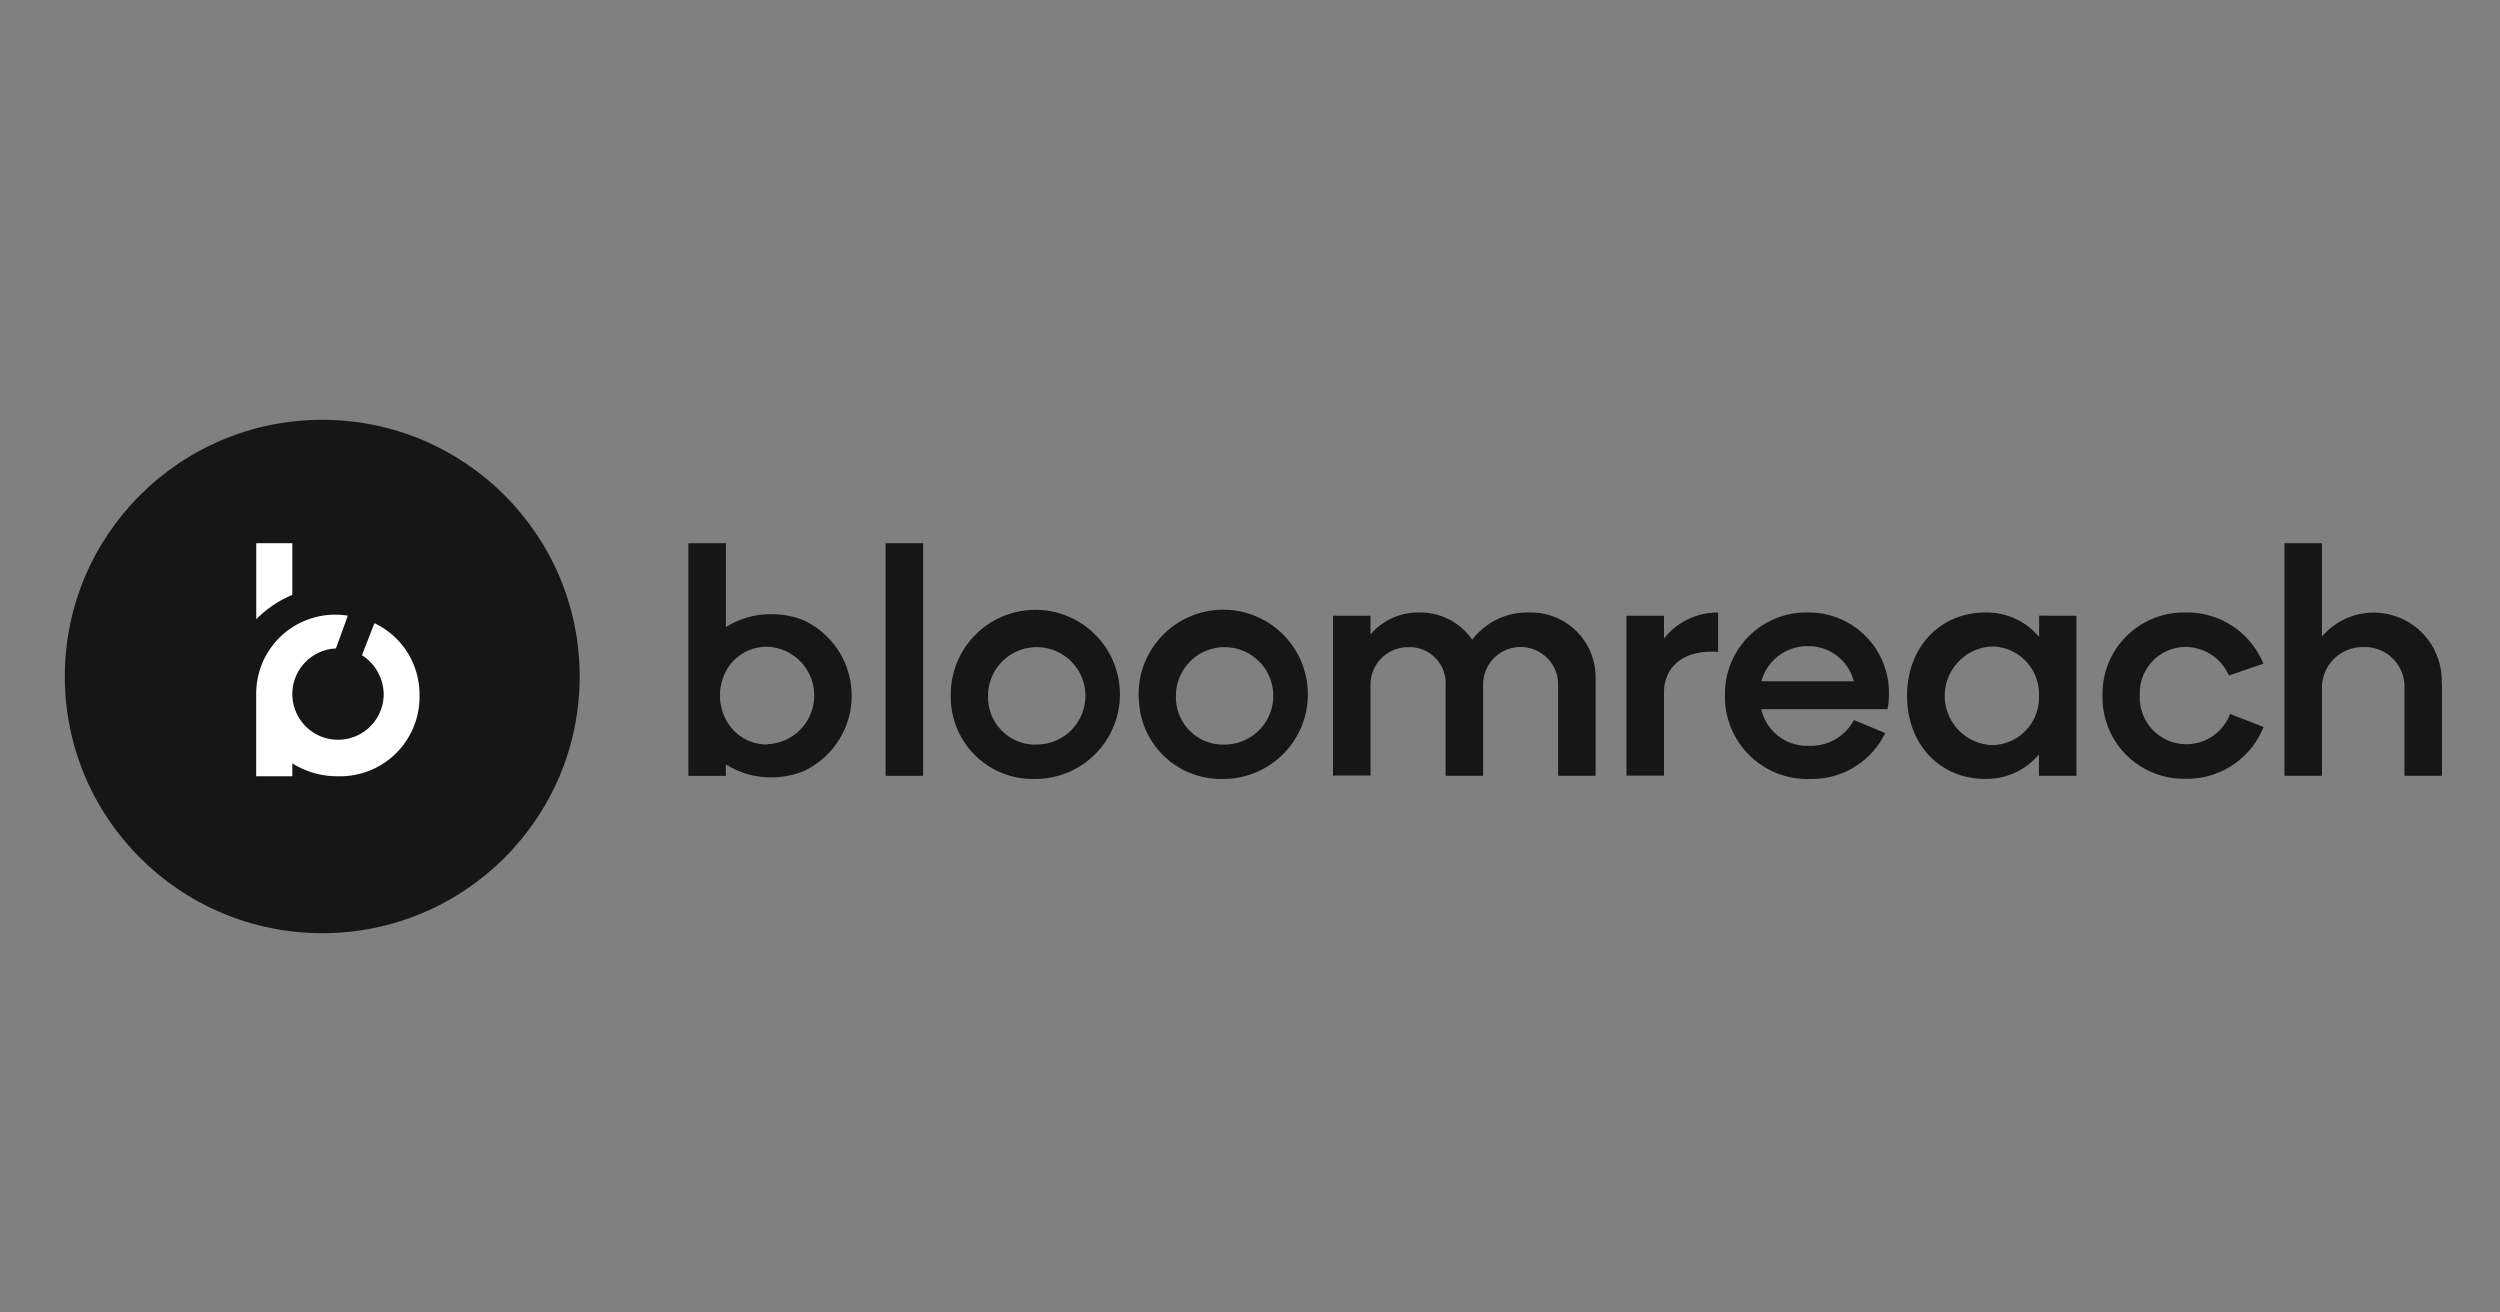 <?xml version="1.0" encoding="utf-8"?>
<svg xmlns="http://www.w3.org/2000/svg" id="bloomreach" viewBox="0 0 400 210">
  <rect x="0" y="0" width="400" height="210" fill="#808080" stroke="none"/>
  <defs>
    <style>.cls-1{fill:#161616;}.cls-2{fill:#fff;}</style>
  </defs>
  <path class="cls-1" d="M147.7,86.91v37.22h-6V86.91Z"/>
  <path class="cls-1" d="M255.3,108.75v15.38h-6V109.74a6,6,0,1,0-12-.43v14.82h-6V109.74a5.8,5.8,0,0,0-5.38-6.19,4.53,4.53,0,0,0-.64,0,6,6,0,0,0-6,6v14.54h-6V98.52h6v3A9.91,9.91,0,0,1,227,98a10.11,10.11,0,0,1,8.56,4.36,11,11,0,0,1,9-4.36A10.36,10.36,0,0,1,255.29,108,6.94,6.94,0,0,1,255.3,108.75Z"/>
  <path class="cls-1" d="M274.9,98v6.3c-5.77-.4-8.66,2.58-8.66,6.5v13.3h-6V98.52h6v3.63A11,11,0,0,1,274.9,98Z"/>
  <path class="cls-1" d="M302,113.46h-20.2a7.49,7.49,0,0,0,7.66,5.86,7.76,7.76,0,0,0,7.17-4.12l5,2.09a13,13,0,0,1-11.85,7.34A13.18,13.18,0,0,1,276,112.06c0-.24,0-.49,0-.73A13,13,0,0,1,288.7,98a4.69,4.69,0,0,1,.53,0,12.82,12.82,0,0,1,13,12.64A13.07,13.07,0,0,1,302,113.46ZM281.82,109H296.6a7.45,7.45,0,0,0-7.22-5.61,7.61,7.61,0,0,0-7.56,5.61Z"/>
  <path class="cls-1" d="M332.23,98.52v25.61h-6V120.7a10.89,10.89,0,0,1-8.61,3.92c-7.17,0-12.49-5.46-12.49-13.3S310.48,98,317.65,98a10.89,10.89,0,0,1,8.61,3.92V98.51Zm-6,12.81a7.6,7.6,0,0,0-7.3-7.89h-.27a7.9,7.9,0,0,0,0,15.78,7.61,7.61,0,0,0,7.58-7.63c0-.09,0-.17,0-.26Z"/>
  <path class="cls-1" d="M336.41,111.33A13,13,0,0,1,349.14,98h.51a13.15,13.15,0,0,1,12.49,8.19l-5.52,1.89a7.6,7.6,0,0,0-6.82-4.57,7.36,7.36,0,0,0-7.43,7.3c0,.16,0,.33,0,.49a7.46,7.46,0,0,0,14.44,2.93l5.36,2.08a13.13,13.13,0,0,1-12.49,8.29A13,13,0,0,1,336.41,112C336.4,111.76,336.4,111.55,336.41,111.33Z"/>
  <path class="cls-1" d="M390.71,109.29v14.84h-6V110.24a6.34,6.34,0,0,0-5.94-6.7c-.21,0-.42,0-.64,0a6.5,6.5,0,0,0-6.62,6.38c0,.14,0,.28,0,.42v13.79h-6V86.91h6v14.94a10.88,10.88,0,0,1,19.16,7.45Z"/>
  <path class="cls-1" d="M116.14,100.35h0V86.91h-6v37.23h6v-1.83h0a13.56,13.56,0,0,0,7.3,2.07,14,14,0,0,0,5-.93,13.32,13.32,0,0,0,0-24.27,13.75,13.75,0,0,0-5-.91,13.39,13.39,0,0,0-7.3,2.07h0m6.62,18.78a7.38,7.38,0,0,1-6.62-4,8.32,8.32,0,0,1,0-7.7,7.37,7.37,0,0,1,6.62-3.94,7.8,7.8,0,0,1,0,15.59Z"/>
  <path class="cls-1" d="M152.13,111.33a13.53,13.53,0,1,1,13.75,13.3h-.22a13.12,13.12,0,0,1-13.53-12.71Zm13.53,7.79a7.79,7.79,0,1,0-7.57-8v.23a7.57,7.57,0,0,0,7.35,7.79Z"/>
  <path class="cls-1" d="M182.18,111.33A13.54,13.54,0,1,1,196,124.63h-.25a13.11,13.11,0,0,1-13.52-12.71C182.18,111.72,182.18,111.53,182.18,111.33Zm13.53,7.79a7.79,7.79,0,1,0-7.56-8v.23a7.57,7.57,0,0,0,7.35,7.79h.21Z"/>
  <ellipse class="cls-1" cx="51.56" cy="108.24" rx="41.19" ry="41.07"/>
  <path class="cls-2" d="M59.91,99.71l-2,5.12a7.51,7.51,0,0,1,3.48,6.44,7.31,7.31,0,1,1-7.64-7.52l1.9-5.24A12.63,12.63,0,0,0,41.15,109a13,13,0,0,0-.16,2h0v13.2h5.78v-2.07a13.37,13.37,0,0,0,7.3,2.07A12.7,12.7,0,0,0,67.12,111.8c0-.17,0-.35,0-.52A12.59,12.59,0,0,0,59.91,99.71Z"/>
  <path class="cls-2" d="M41,99.08a17.68,17.68,0,0,1,5.77-3.9V86.91H41Z"/>
</svg>